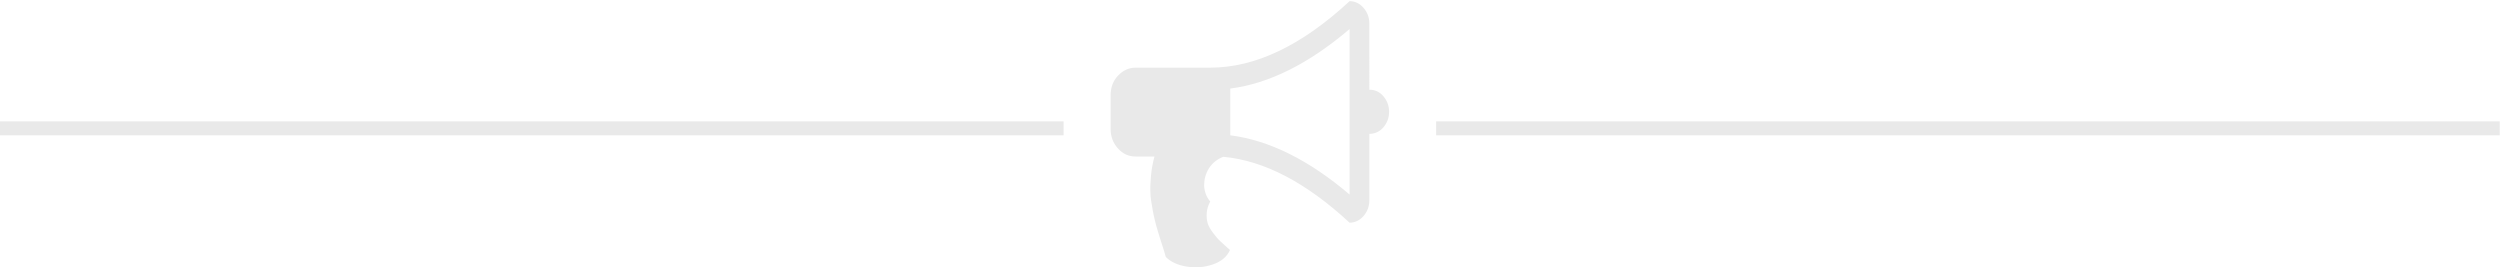 <?xml version="1.0" encoding="UTF-8"?> <!-- Generator: Adobe Illustrator 21.1.0, SVG Export Plug-In . SVG Version: 6.00 Build 0) --> <svg xmlns="http://www.w3.org/2000/svg" xmlns:xlink="http://www.w3.org/1999/xlink" id="Layer_1" x="0px" y="0px" viewBox="0 0 861 92.1" style="enable-background:new 0 0 861 92.1;" xml:space="preserve"> <style type="text/css"> .st0{fill:#E9E9E9;} </style> <g> <path id="path3017_2_" class="st0" d="M471.6,30.9c1.9,0,3.5,0.7,4.8,2.2c1.3,1.5,2,3.3,2,5.4 s-0.7,3.9-2,5.4c-1.3,1.5-3,2.2-4.8,2.2v22.9c0,2.1-0.7,3.9-2,5.4s-3,2.3-4.8,2.3c-14.9-13.8-29.4-21.4-43.5-22.7 c-2.1,0.8-3.7,2.1-4.9,3.9c-1.2,1.9-1.7,3.9-1.7,6c0.1,2.1,0.8,4,2.1,5.5c-0.7,1.3-1.1,2.6-1.2,3.9s0,2.4,0.3,3.5 c0.3,1,0.9,2.1,1.8,3.3c0.9,1.2,1.7,2.2,2.6,3s1.9,1.8,3.3,3c-1,2.3-3,4-6,5c-2.9,1-6,1.2-9,0.7s-5.4-1.6-7.1-3.3 c-0.2-0.9-0.8-2.7-1.6-5.2c-0.8-2.6-1.4-4.4-1.7-5.6c-0.3-1.2-0.8-3-1.2-5.3s-0.8-4.4-0.8-6c-0.1-1.7,0-3.6,0.2-5.9 c0.2-2.2,0.6-4.4,1.2-6.6h-6.5c-2.4,0-4.4-0.9-6.1-2.8c-1.7-1.9-2.5-4.1-2.5-6.7V32.8c0-2.6,0.8-4.9,2.5-6.7s3.7-2.8,6.1-2.8h25.7 c15.5,0,31.5-7.6,48-22.9c1.9,0,3.5,0.8,4.8,2.3s2,3.3,2,5.4V30.9z M464.8,67V10c-14.1,12-27.8,18.8-41.1,20.5v16.1 C437.1,48.3,450.8,55.1,464.8,67z"></path> <g> <rect x="494.6" y="41.8" class="st0" width="366.3" height="4.8"></rect> </g> <g> <rect x="0" y="41.8" class="st0" width="366.3" height="4.8"></rect> </g> </g> </svg> 